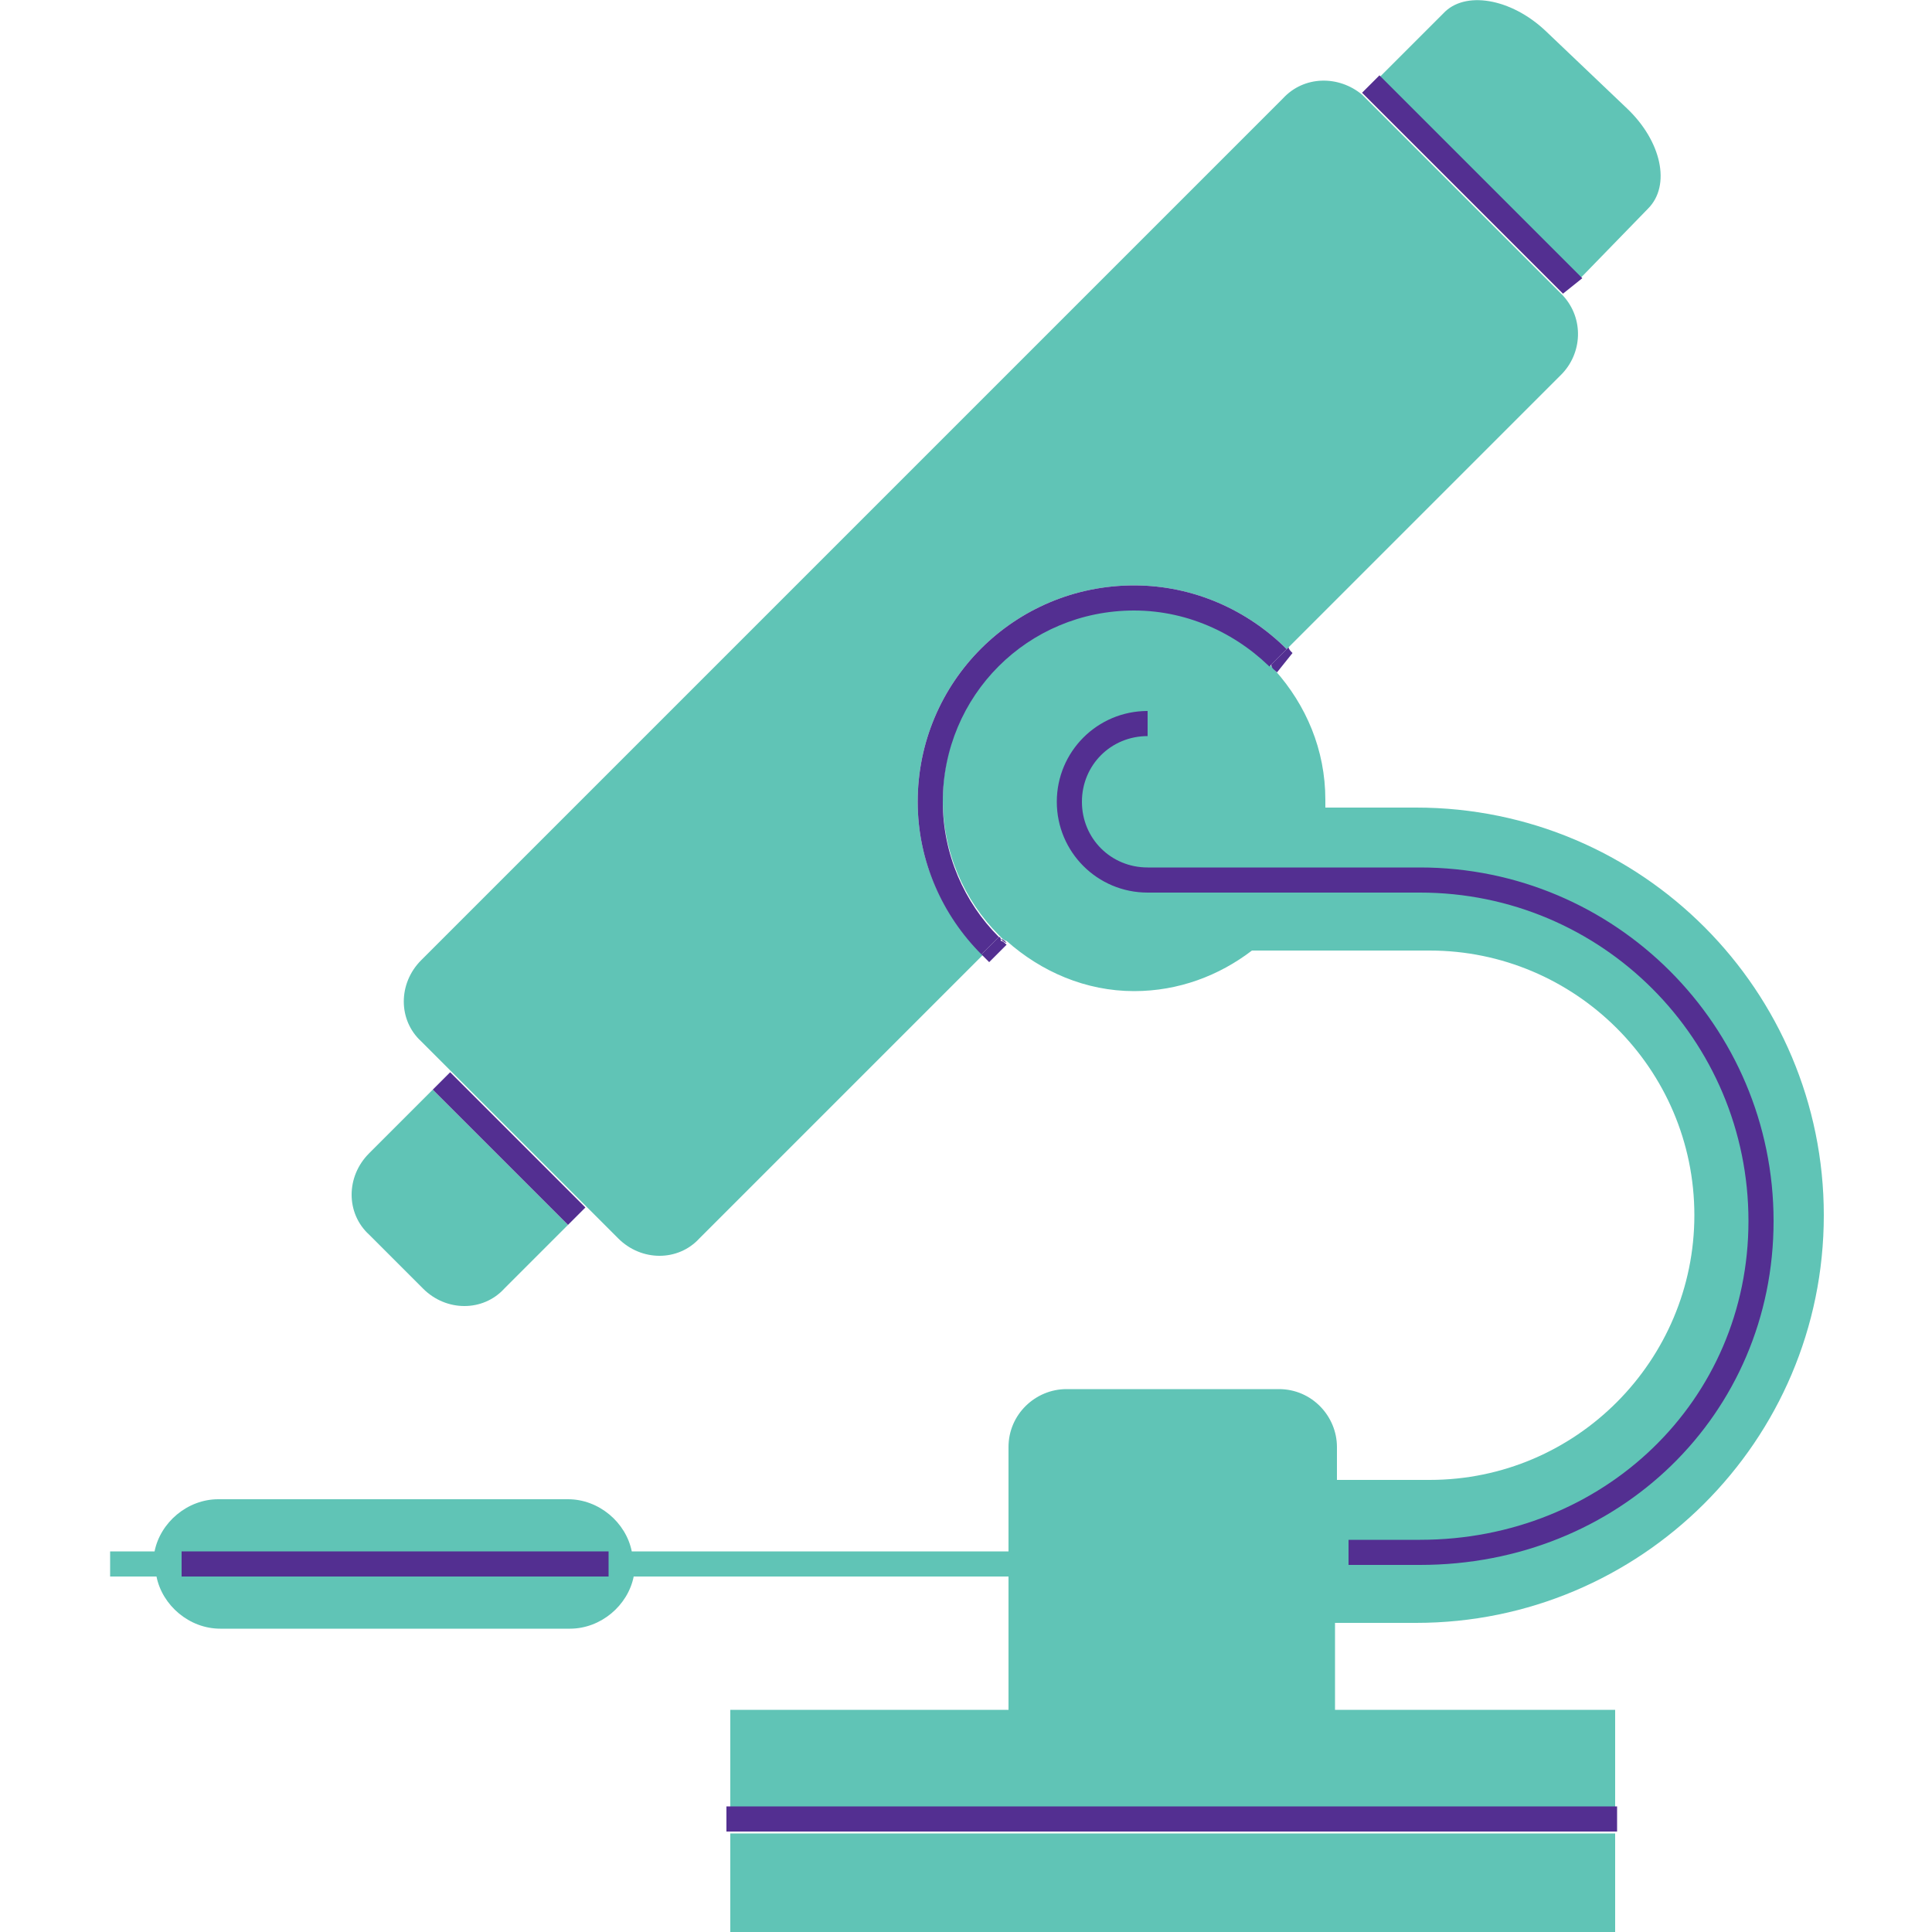 <?xml version="1.0" encoding="utf-8"?>
<!-- Generator: Adobe Illustrator 19.0.0, SVG Export Plug-In . SVG Version: 6.00 Build 0)  -->
<svg version="1.1" id="Layer_1" xmlns="http://www.w3.org/2000/svg" xmlns:xlink="http://www.w3.org/1999/xlink" x="0px" y="0px"
	 viewBox="0 0 100 100" style="enable-background:new 0 0 100 100;" xml:space="preserve">
<style type="text/css">
	.st0{fill:none;}
	.st1{fill:#60C4B6;}
	.st2{fill:#532F91;}
</style>
<g>
	<g>
		<g>
			<path id="XMLID_71_" class="st0" d="M51.8,48.6c0,0-0.1-0.1-0.1-0.1C51.8,48.5,51.8,48.6,51.8,48.6z"/>
		</g>
		<g>
			<rect id="XMLID_70_" x="37.8" y="94.9" class="st1" width="45.8" height="5.1"/>
		</g>
		<g>
			<path id="XMLID_69_" class="st1" d="M47.5,41.5c0-6.2,5-11.2,11.2-11.2c3.1,0,5.9,1.3,7.9,3.3l14.2-14.2c1.1-1.1,1.2-2.9,0.1-4.1
				l0,0L70.5,4.9c-1.2-1-3-1-4.1,0.2L21.8,49.7c-1.2,1.2-1.2,3.1,0,4.2l1.5,1.5l0,0l7.1,7.1l0,0l1.6,1.6c1.2,1.2,3.1,1.2,4.2,0
				l14.7-14.7C48.8,47.4,47.5,44.6,47.5,41.5z"/>
		</g>
		<g>
			<path id="XMLID_68_" class="st1" d="M85.3,10.8c1.2-1.2,0.7-3.5-1.1-5.2l-4.2-4c-1.8-1.7-4.2-2.1-5.3-0.9l-3.3,3.3l10.4,10.4
				L85.3,10.8z"/>
		</g>
		<g>
			<path id="XMLID_67_" class="st1" d="M19.1,59.7c-1.2,1.2-1.2,3.1,0,4.2l2.8,2.8c1.2,1.2,3.1,1.2,4.2,0l3.3-3.3l-7-7L19.1,59.7z"
				/>
		</g>
		<g>
			<path id="XMLID_66_" class="st1" d="M73.3,84c11.6,0,21.1-9.4,21.1-21.1c0-11.6-9.4-21.1-21.1-21.1h-4.7c0-0.1,0-0.3,0-0.4
				c0-2.6-1-4.9-2.6-6.7c-1.8-2-4.4-3.2-7.3-3.2c-5.5,0-9.9,4.4-9.9,9.9c0,2.7,1.1,5.2,2.9,7c0,0,0.1,0.1,0.1,0.1
				c0.1,0.1,0.2,0.2,0.3,0.2c1.8,1.6,4.1,2.6,6.6,2.6c2.3,0,4.4-0.8,6.1-2.1H74c7.5,0,13.7,6.1,13.7,13.7c0,7.5-6.1,13.7-13.7,13.7
				h-4.8v-1.7c0-1.6-1.3-3-3-3H55.2c-1.6,0-3,1.3-3,3v13.6H37.8v5.1h45.8v-5.1H69.1V84H73.3z"/>
		</g>
		<g>
			<path id="XMLID_65_" class="st1" d="M52.2,80.3H32.7c-0.3-1.5-1.7-2.7-3.3-2.7l-18.1,0c-1.6,0-3,1.2-3.3,2.7H5.7v1.3h2.4
				c0.3,1.5,1.7,2.7,3.3,2.7l18.1,0c1.6,0,3-1.2,3.3-2.7h19.6V80.3z"/>
		</g>
		<g>
			<path id="XMLID_64_" class="st2" d="M51.7,48.5C51.7,48.5,51.7,48.5,51.7,48.5l-0.1,0.1l-0.8,0.8c0.1,0.1,0.2,0.2,0.4,0.4
				l0.9-0.9c0,0,0,0,0,0c-0.1-0.1-0.2-0.2-0.3-0.2C51.8,48.6,51.8,48.5,51.7,48.5z"/>
		</g>
		<g>
			<path id="XMLID_63_" class="st2" d="M66.1,34.8L66.1,34.8l0.8-1c-0.1-0.1-0.2-0.2-0.2-0.3l-0.9,0.9C65.8,34.6,66,34.7,66.1,34.8z
				"/>
		</g>
		<g>
			<path id="XMLID_62_" class="st2" d="M52.1,48.8c-0.1-0.1-0.2-0.2-0.3-0.2C51.9,48.7,52,48.8,52.1,48.8z"/>
		</g>
		<g>
			<path id="XMLID_61_" class="st2" d="M51.7,48.5C51.7,48.5,51.7,48.5,51.7,48.5c-1.8-1.8-2.9-4.3-2.9-7c0-5.5,4.4-9.9,9.9-9.9
				c2.9,0,5.5,1.3,7.3,3.2c-0.1-0.1-0.2-0.2-0.3-0.3l0.9-0.9c-2-2-4.8-3.3-7.9-3.3c-6.2,0-11.2,5-11.2,11.2c0,3.1,1.3,5.9,3.3,7.9
				l0.8-0.8L51.7,48.5z"/>
		</g>
		<g>
			
				<rect id="XMLID_60_" x="29.2" y="63" transform="matrix(-0.708 0.707 -0.707 -0.708 95.521 86.436)" class="st2" width="1.3" height="0"/>
		</g>
		<g>
			<polyline id="XMLID_59_" class="st2" points="23.3,55.5 22.4,56.4 29.4,63.4 30.3,62.5 			"/>
		</g>
		<g>
			<path id="XMLID_58_" class="st2" d="M81.9,14.4L71.4,3.9l-0.9,0.9c0,0,0,0,0,0l10.4,10.4L81.9,14.4z"/>
		</g>
		<g>
			<rect id="XMLID_57_" x="37.6" y="93.5" class="st2" width="0.2" height="1.3"/>
		</g>
		<g>
			<rect id="XMLID_56_" x="83.6" y="93.5" class="st2" width="0.1" height="1.3"/>
		</g>
		<g>
			<rect id="XMLID_55_" x="37.8" y="93.5" class="st2" width="45.8" height="1.3"/>
		</g>
	</g>
	<g>
		<path id="XMLID_54_" class="st2" d="M73.5,81h-3.7v-1.3h3.7c9.5,0,17-7.2,17-16.5c0-9.4-7.6-17-17-17l-14.1,0
			c-2.6,0-4.7-2.1-4.7-4.7s2.1-4.7,4.7-4.7v1.3c-1.9,0-3.4,1.5-3.4,3.4c0,1.9,1.5,3.4,3.4,3.4l14.1,0c10.1,0,18.3,8.2,18.3,18.3
			C91.8,73.2,83.8,81,73.5,81z"/>
	</g>
	<g>
		<g>
			<rect id="XMLID_53_" x="9.4" y="80.3" class="st2" width="22.1" height="1.3"/>
		</g>
	</g>
</g>
</svg>
